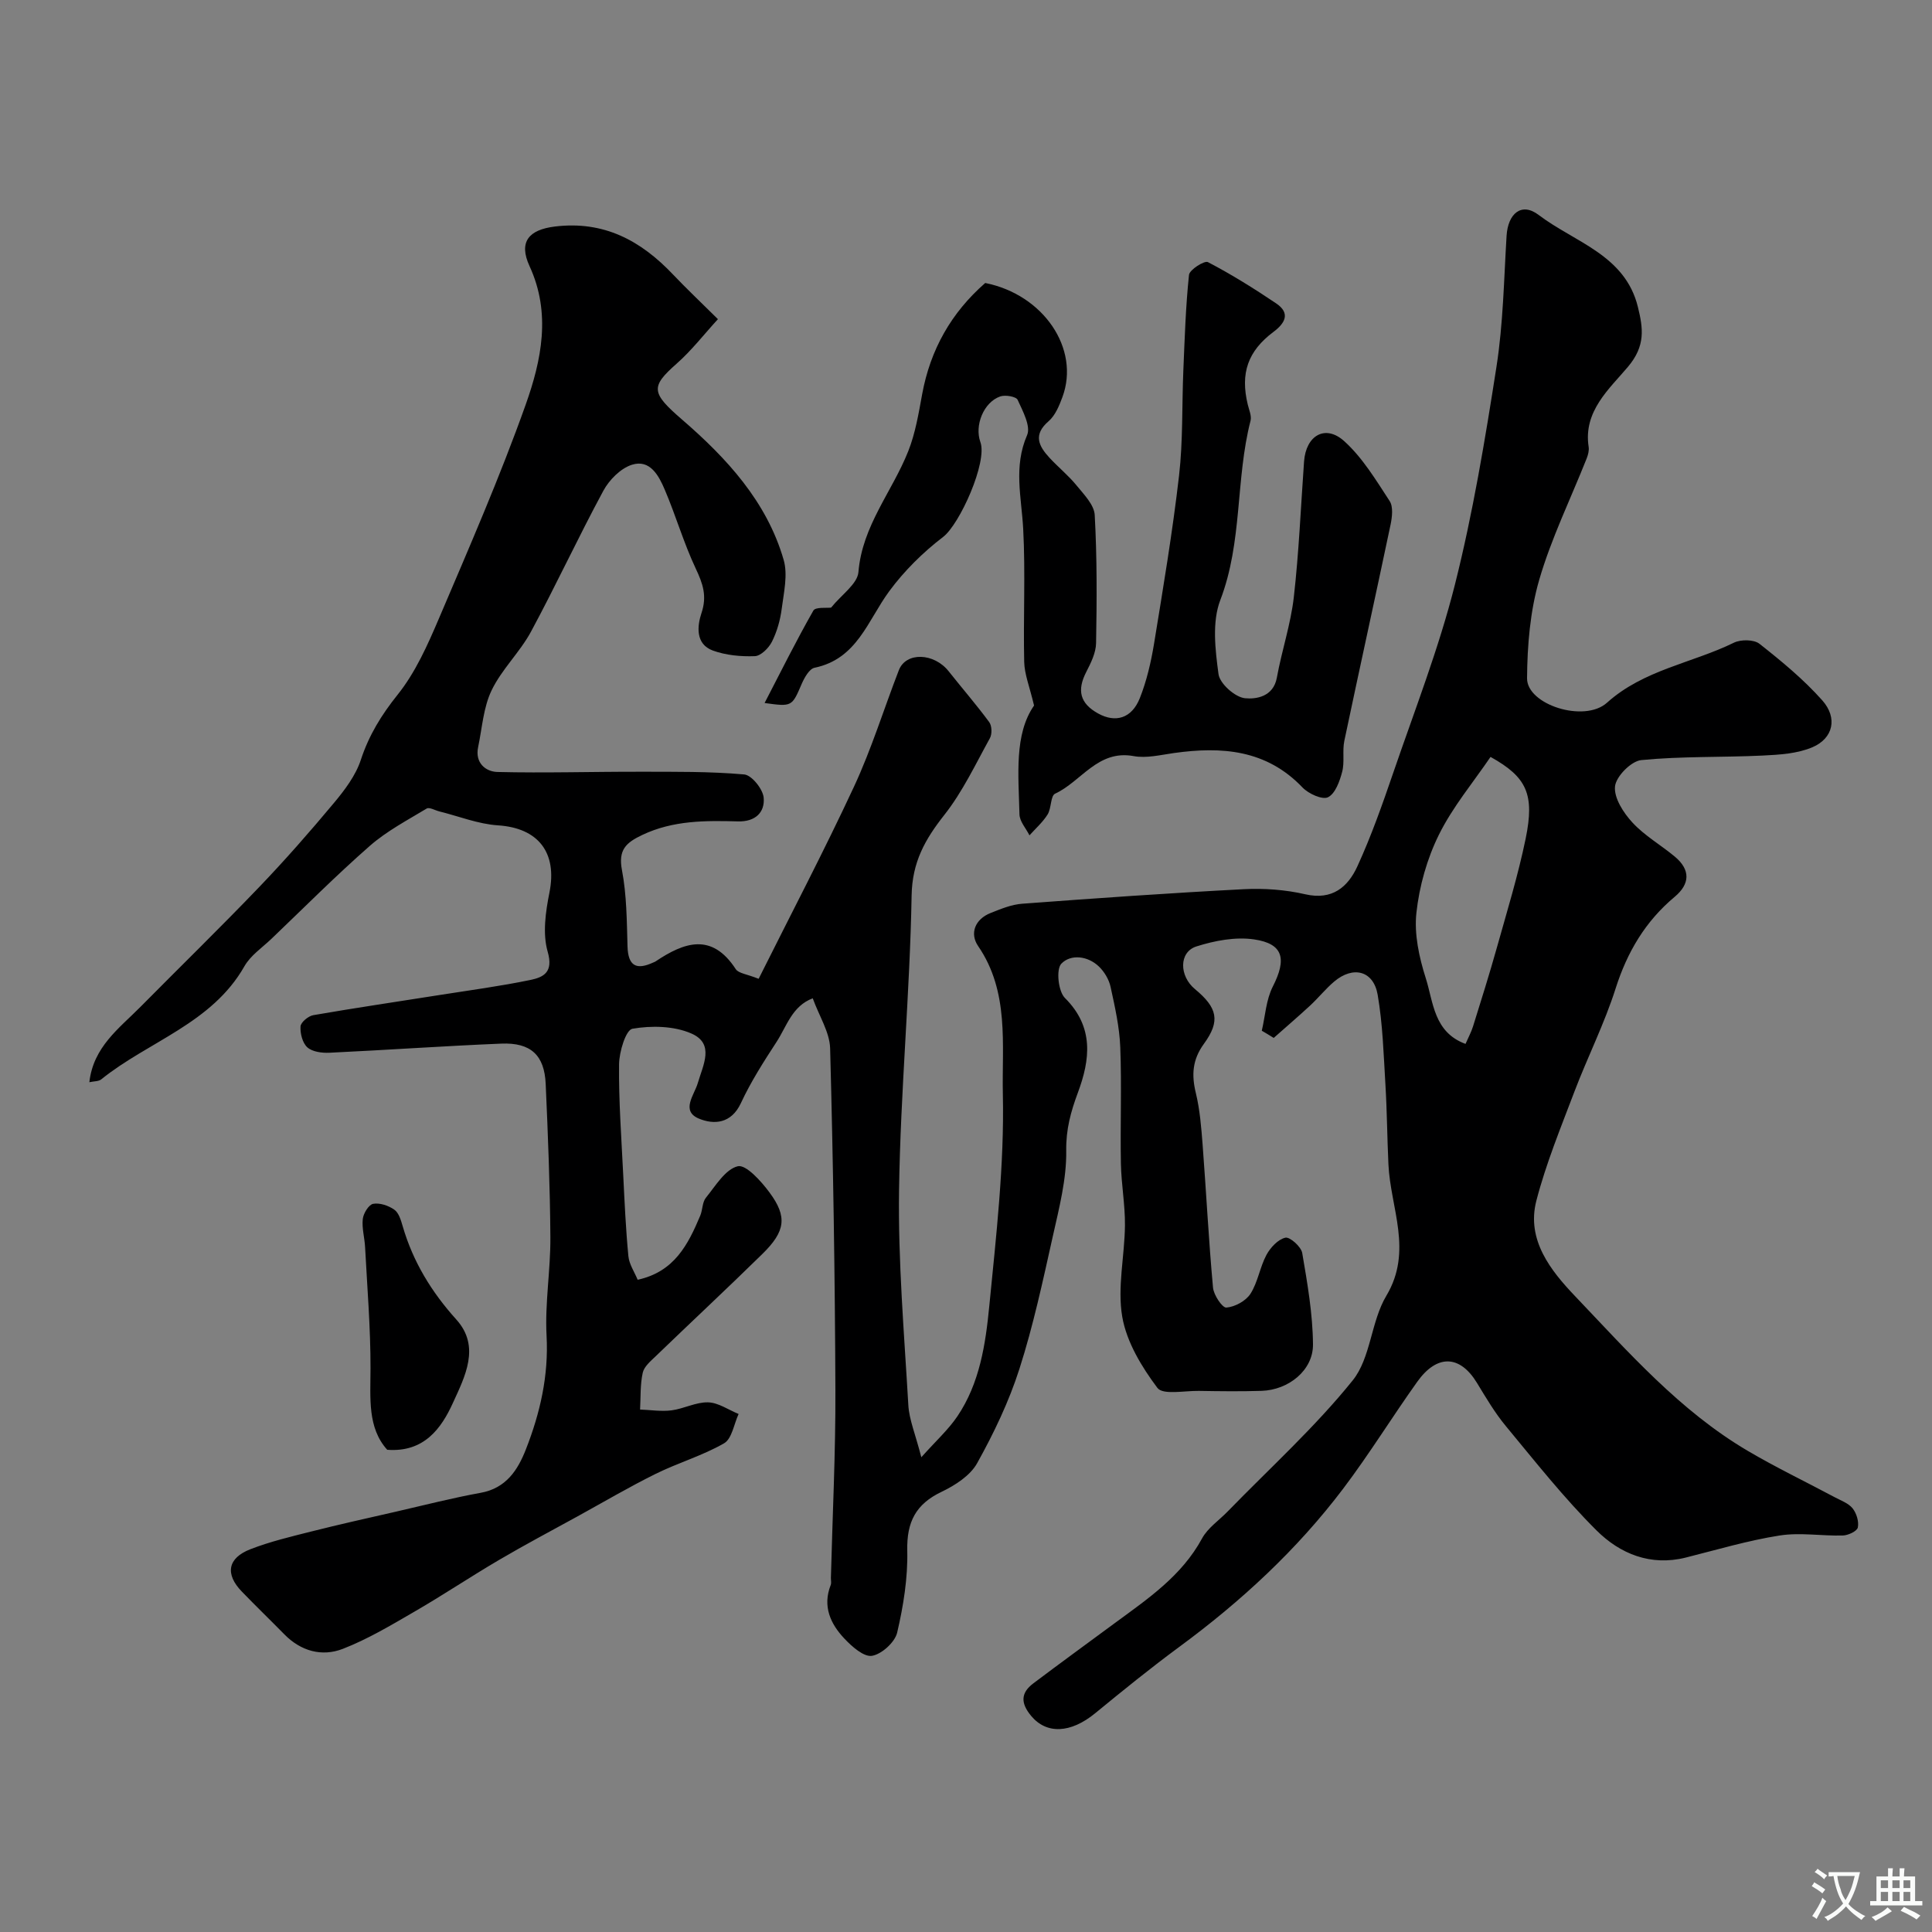 <svg enable-background="new 0 0 400 400" viewBox="0 0 400 400" xmlns="http://www.w3.org/2000/svg"><rect x="0" y="0" width="400" height="400" fill="#808080" stroke="none"/><g fill="#000001"><path d="m261.24 213.4c.72-3.07.89-6.41 2.28-9.14 2.91-5.71 2.21-8.88-3.89-9.77-3.85-.56-8.15.26-11.93 1.46-3.64 1.16-3.58 6.12-.3 8.83 4.66 3.86 5.31 6.59 1.86 11.33-2.4 3.29-2.59 6.44-1.67 10.21.84 3.47 1.12 7.11 1.4 10.69.75 9.86 1.25 19.73 2.15 29.57.14 1.54 1.92 4.2 2.76 4.14 1.77-.14 4.03-1.36 4.99-2.85 1.54-2.4 1.95-5.5 3.31-8.05.82-1.52 2.39-3.22 3.92-3.57.93-.21 3.26 1.86 3.49 3.16 1.07 6.27 2.18 12.62 2.23 18.95.04 5.35-5.06 9.42-10.63 9.6-4.33.14-8.67.08-13 .01-2.96-.05-7.45.89-8.58-.62-3.26-4.34-6.38-9.5-7.28-14.72-1.05-6.1.5-12.6.56-18.94.04-4.26-.76-8.52-.84-12.79-.15-8.02.18-16.05-.13-24.06-.16-4.2-1.11-8.39-2.01-12.53-.33-1.51-1.27-3.1-2.39-4.18-2.34-2.27-5.88-2.61-7.8-.61-1.12 1.16-.65 5.72.74 7.1 6.09 6.05 5.21 12.81 2.68 19.61-1.47 3.96-2.47 7.58-2.41 11.99.09 5.92-1.48 11.93-2.79 17.8-2.05 9.19-4.03 18.44-6.9 27.39-2.16 6.76-5.29 13.3-8.75 19.52-1.43 2.58-4.57 4.6-7.38 5.94-5.34 2.55-7.22 6.25-7.09 12.16.13 5.66-.8 11.45-2.09 16.98-.47 2-3.2 4.47-5.21 4.81-1.69.28-4.17-1.92-5.72-3.57-2.89-3.06-4.56-6.7-2.83-11.09.17-.43.03-.99.04-1.49.33-12.94.98-25.87.93-38.81-.09-23.6-.46-47.21-1.09-70.8-.09-3.34-2.24-6.62-3.6-10.37-4.28 1.6-5.39 5.8-7.49 9.02-2.67 4.1-5.34 8.27-7.39 12.69-2 4.28-5.59 4.48-8.68 3.2-3.82-1.59-.95-4.93-.26-7.3 1.11-3.81 3.58-8.2-1.32-10.33-3.6-1.57-8.25-1.66-12.19-.98-1.36.23-2.75 4.78-2.77 7.38-.08 7.61.49 15.24.86 22.86.28 5.62.53 11.24 1.07 16.84.16 1.68 1.25 3.26 1.92 4.89 7.62-1.65 10.45-7.32 12.96-13.28.5-1.19.41-2.76 1.16-3.69 2-2.46 4.02-5.9 6.61-6.53 1.69-.41 4.85 3.1 6.57 5.43 3.73 5.04 3.3 8.05-1.49 12.74-7.27 7.13-14.73 14.08-22.06 21.15-1.06 1.02-2.42 2.15-2.7 3.44-.54 2.46-.41 5.06-.55 7.61 2.17.08 4.38.44 6.5.17 2.56-.33 5.08-1.73 7.58-1.66 2.13.06 4.21 1.55 6.32 2.41-.97 2.09-1.38 5.13-3.01 6.07-4.46 2.57-9.53 4.03-14.17 6.33-5.5 2.72-10.79 5.84-16.17 8.8-5.44 2.99-10.93 5.89-16.28 9.04-5.9 3.46-11.59 7.28-17.51 10.7-4.81 2.79-9.65 5.69-14.81 7.69-4.31 1.67-8.67.49-12.1-3.01-2.92-2.97-5.92-5.87-8.81-8.86-3.49-3.61-2.95-6.92 1.78-8.76 4.07-1.58 8.36-2.6 12.61-3.67 5.81-1.47 11.66-2.77 17.5-4.1 5.85-1.34 11.67-2.84 17.57-3.91 5.28-.95 7.7-4.74 9.37-9.02 2.94-7.52 4.72-15.23 4.27-23.52-.36-6.73.83-13.53.79-20.3-.07-10.6-.5-21.21-.97-31.8-.26-5.97-3.08-8.61-9.19-8.36-11.88.49-23.74 1.33-35.61 1.89-1.53.07-3.5-.19-4.54-1.11-1.01-.9-1.51-2.88-1.42-4.34.06-.86 1.61-2.15 2.64-2.33 8.69-1.51 17.42-2.79 26.13-4.17 6.28-.99 12.59-1.83 18.82-3.12 2.76-.57 4.8-1.62 3.58-5.85-1.08-3.76-.43-8.27.37-12.27 1.64-8.26-2.31-13.35-10.66-13.89-4.1-.27-8.09-1.88-12.12-2.88-.9-.22-2.08-.93-2.64-.6-4.01 2.42-8.25 4.65-11.75 7.71-7.03 6.16-13.64 12.81-20.4 19.27-1.93 1.84-4.32 3.44-5.59 5.68-6.74 11.86-19.85 15.52-29.64 23.41-.54.44-1.49.37-2.46.59.82-7.32 6.18-11.15 10.58-15.6 8.18-8.27 16.52-16.39 24.57-24.79 5.36-5.59 10.48-11.43 15.44-17.37 2.26-2.7 4.55-5.72 5.62-8.99 1.68-5.11 4.25-9.28 7.62-13.49 3.67-4.58 6.18-10.23 8.52-15.71 6.25-14.67 12.65-29.33 17.99-44.34 3.26-9.17 5.3-18.91.8-28.66-2.33-5.06-.14-7.55 5.24-8.21 10.17-1.24 17.82 2.92 24.49 9.96 2.75 2.9 5.66 5.64 9.27 9.22-2.89 3.15-5.46 6.49-8.57 9.23-5.42 4.79-5.27 6.02 1.18 11.59 9.17 7.93 17.51 16.93 21 29.02.89 3.08.03 6.74-.4 10.09-.3 2.34-.97 4.74-2.03 6.85-.66 1.31-2.29 2.94-3.54 2.99-2.89.11-5.99-.18-8.69-1.16-3.67-1.34-3.23-5.15-2.36-7.75 1.2-3.56.28-6.12-1.19-9.24-2.49-5.28-4.12-10.96-6.42-16.34-1.22-2.87-3.04-6.32-6.78-5.14-2.34.74-4.7 3.12-5.92 5.38-5.2 9.62-9.8 19.57-14.99 29.19-2.31 4.27-6.06 7.79-8.15 12.14-1.71 3.55-1.96 7.81-2.79 11.76-.68 3.23 1.53 5.07 3.99 5.14 9.84.24 19.69-.07 29.53-.05 7.2.01 14.42-.07 21.57.56 1.55.14 3.86 3.02 4.03 4.8.28 3.02-1.7 5.02-5.31 4.92-6.73-.18-13.42-.23-19.81 2.8-3.4 1.61-5.02 3.09-4.22 7.29.98 5.14 1 10.5 1.15 15.77.11 4.11 1.85 4.97 5.34 3.35.15-.07.31-.11.44-.2 5.97-4.01 11.68-6.03 16.63 1.58.58.88 2.3 1.02 4.74 2 6.65-13.32 13.52-26.41 19.75-39.8 3.62-7.79 6.17-16.07 9.28-24.1 1.48-3.81 7.27-3.61 10.31.23 2.79 3.52 5.74 6.92 8.4 10.53.56.76.61 2.46.14 3.32-2.98 5.39-5.64 11.07-9.42 15.87-3.99 5.06-6.67 9.76-6.79 16.7-.36 20.31-2.3 40.59-2.6 60.9-.22 14.86 1.06 29.74 1.92 44.6.17 3.02 1.45 5.97 2.69 10.81 3.02-3.39 5.6-5.71 7.48-8.5 4.61-6.84 5.82-14.9 6.59-22.8 1.43-14.59 3.13-29.27 2.81-43.87-.22-10.21 1.39-21.18-5.12-30.67-1.78-2.6-.67-5.56 2.6-6.85 2.1-.83 4.29-1.75 6.49-1.91 15.29-1.14 30.58-2.22 45.89-3.01 4.23-.22 8.63.1 12.75 1.05 5.61 1.29 8.83-1.53 10.78-5.76 2.9-6.32 5.22-12.93 7.48-19.52 4.42-12.9 9.41-25.67 12.73-38.85 3.73-14.82 6.24-29.98 8.6-45.1 1.39-8.92 1.54-18.04 2.09-27.09.28-4.59 3.07-7.04 6.64-4.33 7.41 5.65 17.91 8.25 20.55 19.06 1.08 4.41 1.62 8.03-2.07 12.4-3.81 4.53-9.27 9.17-8.13 16.54.12.76-.11 1.66-.4 2.4-3.32 8.37-7.33 16.54-9.83 25.14-1.89 6.51-2.47 13.57-2.52 20.39-.04 5.47 11.86 9.28 16.55 5.06 7.61-6.84 17.58-8.17 26.26-12.42 1.44-.71 4.15-.69 5.31.22 4.58 3.61 9.15 7.38 13.01 11.72 3.22 3.63 2.26 7.86-2.05 9.7-3.12 1.33-6.83 1.55-10.3 1.72-8.38.4-16.81.12-25.14.94-2.09.21-5.22 3.39-5.43 5.45-.24 2.39 1.75 5.47 3.61 7.48 2.52 2.73 5.89 4.65 8.78 7.06 3.25 2.72 3.17 5.64-.05 8.33-6.05 5.06-9.81 11.41-12.21 18.95-2.31 7.27-5.79 14.16-8.51 21.31-2.84 7.49-5.91 14.95-7.91 22.67-2.09 8.11 3.02 14.48 7.99 19.7 11.04 11.58 21.7 23.75 35.71 32.02 5.88 3.47 12.06 6.43 18.09 9.65 1.29.69 2.85 1.24 3.7 2.31.81 1.02 1.33 2.74 1.07 3.96-.17.76-2 1.62-3.11 1.65-4.36.12-8.83-.67-13.08 0-6.56 1.03-12.98 2.95-19.44 4.57-7.29 1.82-13.6-.79-18.45-5.61-6.75-6.71-12.69-14.25-18.78-21.6-2.28-2.75-4.12-5.88-5.98-8.94-3.55-5.84-8.29-5.98-12.38-.24-5.21 7.3-9.92 14.97-15.32 22.11-9.59 12.68-21.17 23.37-33.97 32.79-5.93 4.37-11.66 9.02-17.35 13.69-5.13 4.22-10.11 4.4-13.29.58-2.18-2.62-2.2-4.74.44-6.73 5.61-4.23 11.29-8.36 16.94-12.53 6.8-5 13.79-9.72 18-17.48 1.18-2.18 3.52-3.74 5.31-5.59 8.72-8.97 18.07-17.43 25.88-27.13 3.76-4.67 3.77-12.19 6.97-17.53 5.55-9.29.85-18.15.43-27.19-.26-5.49-.29-10.99-.62-16.48-.38-6.23-.55-12.52-1.61-18.65-.86-4.99-5.08-6.05-9.01-2.72-1.77 1.5-3.24 3.35-4.95 4.94-2.47 2.29-5.04 4.48-7.56 6.72-.77-.49-1.62-.99-2.47-1.49zm47.36-56.69c-3.59 5.28-7.84 10.35-10.69 16.11-2.46 4.97-4.06 10.66-4.66 16.18-.48 4.39.56 9.19 1.93 13.49 1.59 4.97 1.64 11.21 8.24 13.64.57-1.32 1.19-2.44 1.56-3.64 1.69-5.41 3.39-10.81 4.92-16.26 2.1-7.5 4.4-14.98 5.97-22.59 1.89-9.21.24-12.75-7.27-16.93z"/><path d="m158.3 145.55c3.32-6.41 6.53-12.87 10.1-19.14.45-.78 2.78-.49 3.67-.61 2.17-2.7 5.46-4.9 5.66-7.36.78-9.59 7-16.66 10.31-25.02 1.48-3.73 2.15-7.81 2.88-11.79 1.69-9.22 6.02-16.89 13.06-23.04 12.06 2.4 19.69 13.62 15.98 23.63-.66 1.79-1.49 3.81-2.87 5-3.25 2.8-2.03 5.14.19 7.55 1.81 1.96 3.91 3.65 5.59 5.71 1.53 1.88 3.67 4.03 3.78 6.16.49 8.82.44 17.69.28 26.53-.04 2-1.07 4.08-2.02 5.93-1.98 3.83-1.32 6.53 2.43 8.61 3.62 2.01 6.98 1.03 8.65-3.17 1.42-3.58 2.31-7.43 2.94-11.25 1.89-11.58 3.84-23.17 5.18-34.82.83-7.21.58-14.54.89-21.82.28-6.59.48-13.19 1.17-19.74.11-1.07 3.21-3.02 3.92-2.64 4.87 2.54 9.56 5.47 14.12 8.54 3.05 2.05 1.81 4.14-.56 5.91-5.29 3.97-6.89 8.54-5.31 15.06.27 1.1.82 2.33.57 3.33-3.13 12.18-1.63 25.06-6.26 37.13-1.74 4.54-1.05 10.28-.37 15.33.27 1.98 3.42 4.78 5.48 4.99 2.28.23 5.88-.28 6.6-4.26 1.01-5.58 2.87-11.05 3.51-16.66 1.06-9.32 1.45-18.72 2.12-28.09.39-5.39 4.39-7.76 8.32-4.21 3.79 3.42 6.56 8.05 9.4 12.39.77 1.18.52 3.32.19 4.9-3.14 14.93-6.43 29.82-9.57 44.75-.44 2.08.09 4.38-.45 6.42-.51 1.95-1.42 4.51-2.93 5.26-1.17.58-4.03-.72-5.27-2.01-7.49-7.86-16.74-8.53-26.64-7.14-2.77.39-5.68 1.12-8.34.63-7.43-1.36-10.82 5.27-16.25 7.78-.96.44-.75 3.01-1.55 4.3-1 1.6-2.48 2.9-3.76 4.33-.72-1.45-2.04-2.88-2.07-4.35-.2-8.2-1.11-16.57 3.02-22.53-.92-3.89-1.98-6.45-2.04-9.03-.21-9.18.28-18.4-.21-27.56-.35-6.52-2.04-12.85.81-19.39.8-1.84-.9-4.99-1.96-7.31-.31-.68-2.56-1.07-3.61-.7-3.43 1.2-5.35 6-4.1 9.45 1.5 4.14-4.28 17.01-7.72 19.64-4.17 3.19-8.06 7.03-11.17 11.26-4.44 6.03-6.62 13.99-15.44 15.82-1.08.22-2.08 2.01-2.64 3.28-2.06 4.77-1.98 4.81-7.71 4.02z"/><path d="m80.17 300.16c-4.11-4.56-3.47-10.65-3.46-16.82.02-8.37-.68-16.74-1.12-25.11-.1-1.96-.69-3.94-.48-5.85.13-1.17 1.24-2.98 2.15-3.14 1.38-.25 3.19.37 4.39 1.22.93.66 1.37 2.2 1.73 3.44 2.14 7.35 5.96 13.6 11.11 19.31 5.05 5.6 1.74 11.85-.71 17.23-2.4 5.29-5.98 10.3-13.61 9.72z"/></g><path d="m377.9 391.2c-.2.3-.4.5-.6.8-.7-.6-1.4-1-2.2-1.5.2-.3.4-.5.5-.8.6.4 1.4.8 2.3 1.5zm-1.8 6.1c-.2-.2-.5-.4-.9-.6.4-.6.8-1.2 1.2-1.9s.7-1.3.9-1.9c.3.3.5.5.8.7-.7 1.3-1.4 2.6-2 3.7zm2.2-9c-.3.3-.5.5-.6.8-.6-.6-1.3-1.1-2-1.5.3-.3.5-.5.6-.7.6.5 1.3.9 2 1.4zm.3.2v-.9h2 4.5c-.3 1.3-.6 2.5-1 3.6s-.9 2.1-1.4 3c.4.5 1 1 1.6 1.4s1.2.8 1.9 1.1c-.3.2-.5.4-.8.8-.4-.3-1-.7-1.6-1.2s-1.2-1.1-1.6-1.6c-.5.6-1.1 1.1-1.7 1.6s-1.4.9-2.1 1.4c-.1-.3-.3-.5-.7-.8.6-.2 1.2-.5 1.9-1s1.4-1.1 2-1.8c-.5-.8-.9-1.6-1.2-2.5s-.6-2-.8-3.2c-.4.1-.7.1-1 .1zm2.5 2.7c.2 1 .7 1.7 1 2.2.3-.5.6-1.1 1-2s.6-1.9.9-3h-3.2-.4c.1.9.3 1.8.7 2.8z" fill="#fafbfa"/><path d="m396.5 388.5v1.5 3.6h1.5v.9c-.4 0-1 0-1.7 0h-7.9c-.5 0-.9 0-1.2 0v-.9h1.3v-3.5c0-.7 0-1.2 0-1.6h2.4c0-.8 0-1.4 0-1.7h1c0 .3-.1.8-.1 1.7h1.5c0-.8 0-1.4 0-1.7h1c0 .3-.1.9-.1 1.7zm-8.2 9.2c-.2-.3-.5-.5-.8-.8.8-.3 1.4-.6 1.9-.9s1-.7 1.4-1.1c.3.3.6.5.9.8-1.6 1-2.8 1.6-3.4 2zm2.6-6.8v-1.6h-1.5v1.6zm0 2.7v-1.9h-1.5v1.9zm2.4-2.7v-1.6h-1.5v1.6zm0 2.7v-1.9h-1.5v1.9zm.2 2 .7-.8c.4.2.9.5 1.6.8s1.3.7 1.8 1c-.3.3-.5.5-.8.8-.4-.3-1.5-1-3.3-1.8zm2-4.7v-1.6h-1.4v1.6zm0 2.7v-1.9h-1.4v1.9z" fill="#fafbfa"/></svg>